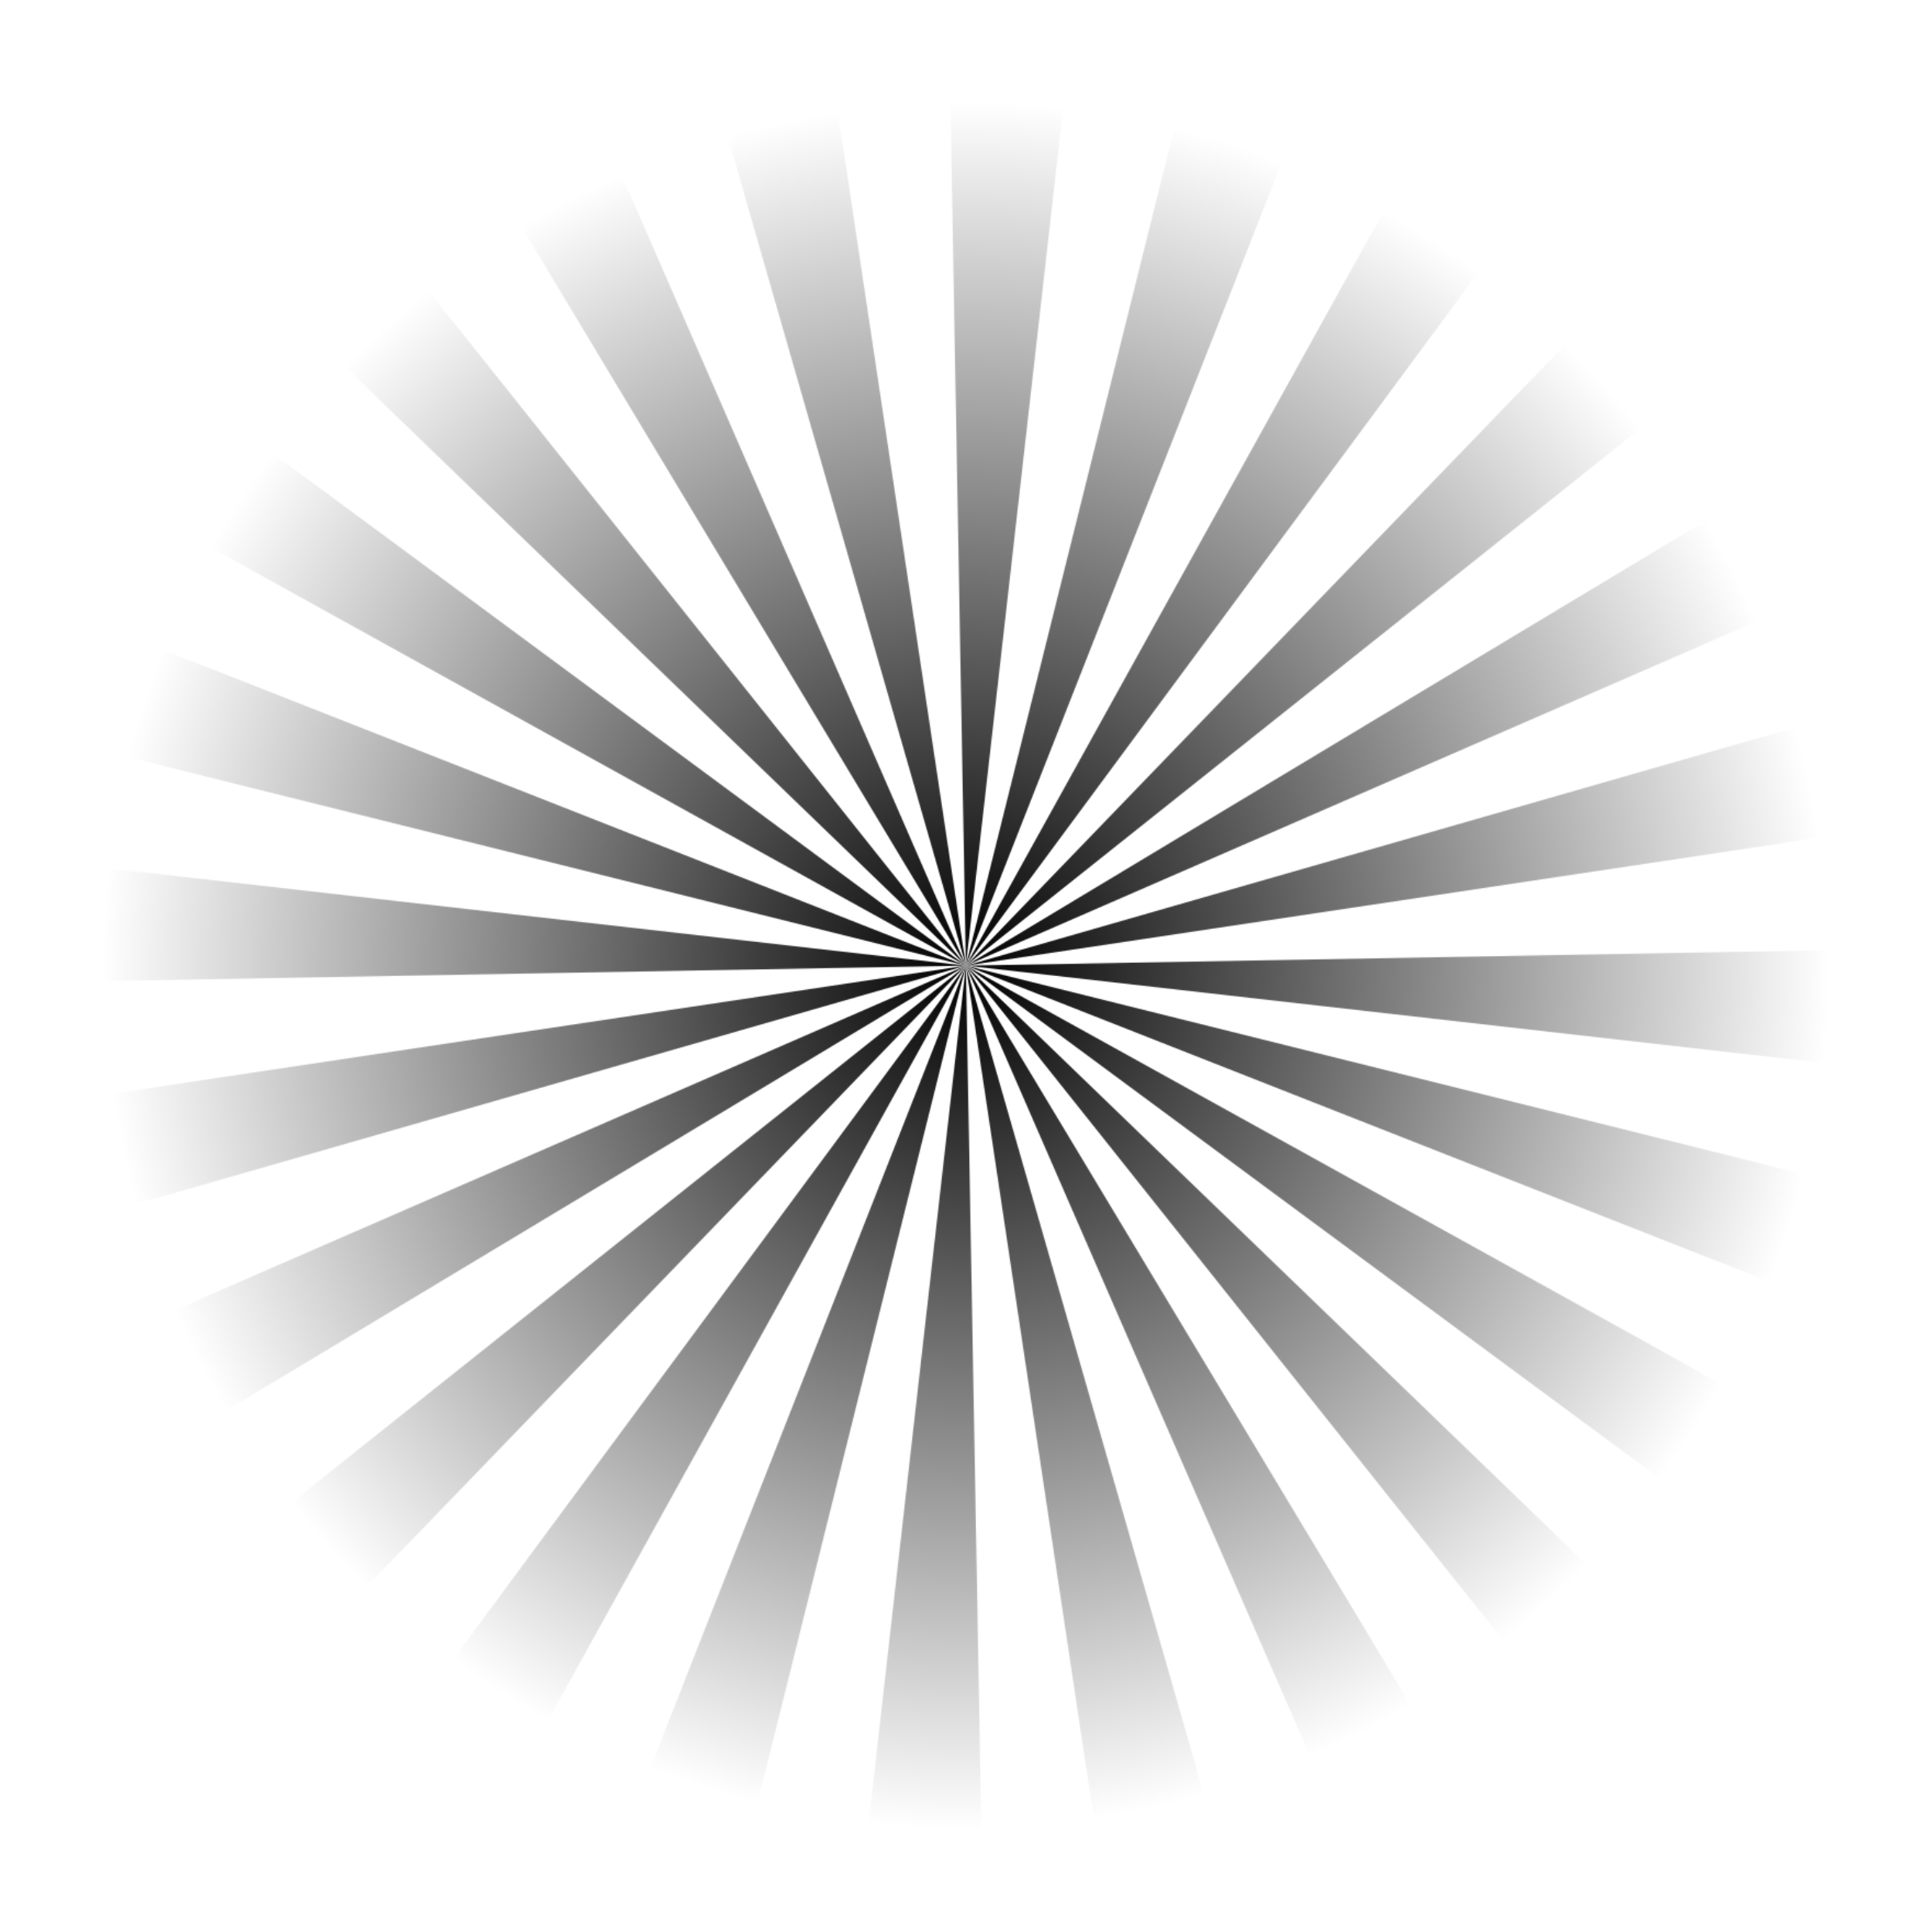 <?xml version="1.0" encoding="UTF-8"?> <svg xmlns="http://www.w3.org/2000/svg" width="1760" height="1760" viewBox="0 0 1760 1760" fill="none"><g clip-path="url(#clip0_480_11)"><mask id="mask0_480_11" style="mask-type:alpha" maskUnits="userSpaceOnUse" x="-67" y="-67" width="1893" height="1893"><path d="M879.897 879.676L1437.57 125.276L1338.25 51.855L879.897 879.676Z" fill="url(#paint0_radial_480_11)"></path><path d="M879.896 879.675L1223.32 6.643L1108.38 -38.568L879.896 879.675Z" fill="url(#paint1_radial_480_11)"></path><path d="M879.897 879.676L985.659 -52.49L862.937 -66.415L879.897 879.676Z" fill="url(#paint2_radial_480_11)"></path><path d="M879.895 879.674L740.791 -48.105L618.645 -29.79L879.895 879.674Z" fill="url(#paint3_radial_480_11)"></path><path d="M879.893 879.673L505.402 19.512L392.159 68.814L879.893 879.673Z" fill="url(#paint4_radial_480_11)"></path><path d="M879.896 879.675L295.54 145.749L198.916 222.681L879.896 879.675Z" fill="url(#paint5_radial_480_11)"></path><path d="M879.897 879.675L125.497 321.998L52.077 421.317L879.897 879.675Z" fill="url(#paint6_radial_480_11)"></path><path d="M879.895 879.672L6.865 536.25L-38.349 651.187L879.895 879.672Z" fill="url(#paint7_radial_480_11)"></path><path d="M879.9 879.677L-52.267 773.915L-66.192 896.636L879.9 879.677Z" fill="url(#paint8_radial_480_11)"></path><path d="M879.897 879.676L-47.881 1018.78L-29.566 1140.92L879.897 879.676Z" fill="url(#paint9_radial_480_11)"></path><path d="M879.896 879.675L19.736 1254.16L69.037 1367.41L879.896 879.675Z" fill="url(#paint10_radial_480_11)"></path><path d="M879.897 879.676L145.971 1464.03L222.901 1560.66L879.897 879.676Z" fill="url(#paint11_radial_480_11)"></path><path d="M879.897 879.676L322.22 1634.07L421.538 1707.49L879.897 879.676Z" fill="url(#paint12_radial_480_11)"></path><path d="M879.897 879.675L536.476 1752.7L651.413 1797.92L879.897 879.675Z" fill="url(#paint13_radial_480_11)"></path><path d="M879.894 879.677L774.133 1811.84L896.853 1825.77L879.894 879.677Z" fill="url(#paint14_radial_480_11)"></path><path d="M879.897 879.675L1019 1807.45L1141.14 1789.14L879.897 879.675Z" fill="url(#paint15_radial_480_11)"></path><path d="M879.897 879.676L1254.39 1739.84L1367.63 1690.53L879.897 879.676Z" fill="url(#paint16_radial_480_11)"></path><path d="M879.898 879.673L1464.25 1613.6L1560.88 1536.67L879.898 879.673Z" fill="url(#paint17_radial_480_11)"></path><path d="M879.896 879.675L1634.3 1437.35L1707.71 1338.03L879.896 879.675Z" fill="url(#paint18_radial_480_11)"></path><path d="M879.896 879.675L1752.93 1223.1L1798.14 1108.16L879.896 879.675Z" fill="url(#paint19_radial_480_11)"></path><path d="M879.896 879.675L1812.06 985.437L1825.99 862.715L879.896 879.675Z" fill="url(#paint20_radial_480_11)"></path><path d="M879.896 879.675L1807.67 740.57L1789.36 618.425L879.896 879.675Z" fill="url(#paint21_radial_480_11)"></path><path d="M879.896 879.675L1740.06 505.185L1690.75 391.942L879.896 879.675Z" fill="url(#paint22_radial_480_11)"></path><path d="M879.896 879.675L1613.82 295.318L1536.89 198.695L879.896 879.675Z" fill="url(#paint23_radial_480_11)"></path></mask><g mask="url(#mask0_480_11)"><rect x="-47" y="-64" width="1947" height="1918" fill="black"></rect></g></g><defs><radialGradient id="paint0_radial_480_11" cx="0" cy="0" r="1" gradientUnits="userSpaceOnUse" gradientTransform="translate(879.896 879.675) rotate(124.811) scale(787.206)"><stop stop-color="white"></stop><stop offset="1" stop-color="white" stop-opacity="0"></stop></radialGradient><radialGradient id="paint1_radial_480_11" cx="0" cy="0" r="1" gradientUnits="userSpaceOnUse" gradientTransform="translate(879.896 879.675) rotate(124.811) scale(787.206)"><stop stop-color="white"></stop><stop offset="1" stop-color="white" stop-opacity="0"></stop></radialGradient><radialGradient id="paint2_radial_480_11" cx="0" cy="0" r="1" gradientUnits="userSpaceOnUse" gradientTransform="translate(879.896 879.675) rotate(124.811) scale(787.206)"><stop stop-color="white"></stop><stop offset="1" stop-color="white" stop-opacity="0"></stop></radialGradient><radialGradient id="paint3_radial_480_11" cx="0" cy="0" r="1" gradientUnits="userSpaceOnUse" gradientTransform="translate(879.896 879.675) rotate(124.811) scale(787.206)"><stop stop-color="white"></stop><stop offset="1" stop-color="white" stop-opacity="0"></stop></radialGradient><radialGradient id="paint4_radial_480_11" cx="0" cy="0" r="1" gradientUnits="userSpaceOnUse" gradientTransform="translate(879.896 879.675) rotate(124.811) scale(787.206)"><stop stop-color="white"></stop><stop offset="1" stop-color="white" stop-opacity="0"></stop></radialGradient><radialGradient id="paint5_radial_480_11" cx="0" cy="0" r="1" gradientUnits="userSpaceOnUse" gradientTransform="translate(879.896 879.675) rotate(124.811) scale(787.206)"><stop stop-color="white"></stop><stop offset="1" stop-color="white" stop-opacity="0"></stop></radialGradient><radialGradient id="paint6_radial_480_11" cx="0" cy="0" r="1" gradientUnits="userSpaceOnUse" gradientTransform="translate(879.896 879.675) rotate(124.811) scale(787.206)"><stop stop-color="white"></stop><stop offset="1" stop-color="white" stop-opacity="0"></stop></radialGradient><radialGradient id="paint7_radial_480_11" cx="0" cy="0" r="1" gradientUnits="userSpaceOnUse" gradientTransform="translate(879.896 879.675) rotate(124.811) scale(787.206)"><stop stop-color="white"></stop><stop offset="1" stop-color="white" stop-opacity="0"></stop></radialGradient><radialGradient id="paint8_radial_480_11" cx="0" cy="0" r="1" gradientUnits="userSpaceOnUse" gradientTransform="translate(879.896 879.675) rotate(124.811) scale(787.206)"><stop stop-color="white"></stop><stop offset="1" stop-color="white" stop-opacity="0"></stop></radialGradient><radialGradient id="paint9_radial_480_11" cx="0" cy="0" r="1" gradientUnits="userSpaceOnUse" gradientTransform="translate(879.896 879.675) rotate(124.811) scale(787.206)"><stop stop-color="white"></stop><stop offset="1" stop-color="white" stop-opacity="0"></stop></radialGradient><radialGradient id="paint10_radial_480_11" cx="0" cy="0" r="1" gradientUnits="userSpaceOnUse" gradientTransform="translate(879.896 879.675) rotate(124.811) scale(787.206)"><stop stop-color="white"></stop><stop offset="1" stop-color="white" stop-opacity="0"></stop></radialGradient><radialGradient id="paint11_radial_480_11" cx="0" cy="0" r="1" gradientUnits="userSpaceOnUse" gradientTransform="translate(879.896 879.675) rotate(124.811) scale(787.206)"><stop stop-color="white"></stop><stop offset="1" stop-color="white" stop-opacity="0"></stop></radialGradient><radialGradient id="paint12_radial_480_11" cx="0" cy="0" r="1" gradientUnits="userSpaceOnUse" gradientTransform="translate(879.896 879.675) rotate(124.811) scale(787.206)"><stop stop-color="white"></stop><stop offset="1" stop-color="white" stop-opacity="0"></stop></radialGradient><radialGradient id="paint13_radial_480_11" cx="0" cy="0" r="1" gradientUnits="userSpaceOnUse" gradientTransform="translate(879.896 879.675) rotate(124.811) scale(787.206)"><stop stop-color="white"></stop><stop offset="1" stop-color="white" stop-opacity="0"></stop></radialGradient><radialGradient id="paint14_radial_480_11" cx="0" cy="0" r="1" gradientUnits="userSpaceOnUse" gradientTransform="translate(879.896 879.675) rotate(124.811) scale(787.206)"><stop stop-color="white"></stop><stop offset="1" stop-color="white" stop-opacity="0"></stop></radialGradient><radialGradient id="paint15_radial_480_11" cx="0" cy="0" r="1" gradientUnits="userSpaceOnUse" gradientTransform="translate(879.896 879.675) rotate(124.811) scale(787.206)"><stop stop-color="white"></stop><stop offset="1" stop-color="white" stop-opacity="0"></stop></radialGradient><radialGradient id="paint16_radial_480_11" cx="0" cy="0" r="1" gradientUnits="userSpaceOnUse" gradientTransform="translate(879.896 879.675) rotate(124.811) scale(787.206)"><stop stop-color="white"></stop><stop offset="1" stop-color="white" stop-opacity="0"></stop></radialGradient><radialGradient id="paint17_radial_480_11" cx="0" cy="0" r="1" gradientUnits="userSpaceOnUse" gradientTransform="translate(879.896 879.675) rotate(124.811) scale(787.206)"><stop stop-color="white"></stop><stop offset="1" stop-color="white" stop-opacity="0"></stop></radialGradient><radialGradient id="paint18_radial_480_11" cx="0" cy="0" r="1" gradientUnits="userSpaceOnUse" gradientTransform="translate(879.896 879.675) rotate(124.811) scale(787.206)"><stop stop-color="white"></stop><stop offset="1" stop-color="white" stop-opacity="0"></stop></radialGradient><radialGradient id="paint19_radial_480_11" cx="0" cy="0" r="1" gradientUnits="userSpaceOnUse" gradientTransform="translate(879.896 879.675) rotate(124.811) scale(787.206)"><stop stop-color="white"></stop><stop offset="1" stop-color="white" stop-opacity="0"></stop></radialGradient><radialGradient id="paint20_radial_480_11" cx="0" cy="0" r="1" gradientUnits="userSpaceOnUse" gradientTransform="translate(879.896 879.675) rotate(124.811) scale(787.206)"><stop stop-color="white"></stop><stop offset="1" stop-color="white" stop-opacity="0"></stop></radialGradient><radialGradient id="paint21_radial_480_11" cx="0" cy="0" r="1" gradientUnits="userSpaceOnUse" gradientTransform="translate(879.896 879.675) rotate(124.811) scale(787.206)"><stop stop-color="white"></stop><stop offset="1" stop-color="white" stop-opacity="0"></stop></radialGradient><radialGradient id="paint22_radial_480_11" cx="0" cy="0" r="1" gradientUnits="userSpaceOnUse" gradientTransform="translate(879.896 879.675) rotate(124.811) scale(787.206)"><stop stop-color="white"></stop><stop offset="1" stop-color="white" stop-opacity="0"></stop></radialGradient><radialGradient id="paint23_radial_480_11" cx="0" cy="0" r="1" gradientUnits="userSpaceOnUse" gradientTransform="translate(879.896 879.675) rotate(124.811) scale(787.206)"><stop stop-color="white"></stop><stop offset="1" stop-color="white" stop-opacity="0"></stop></radialGradient><clipPath id="clip0_480_11"><rect width="1760" height="1760" rx="880" fill="white"></rect></clipPath></defs></svg> 